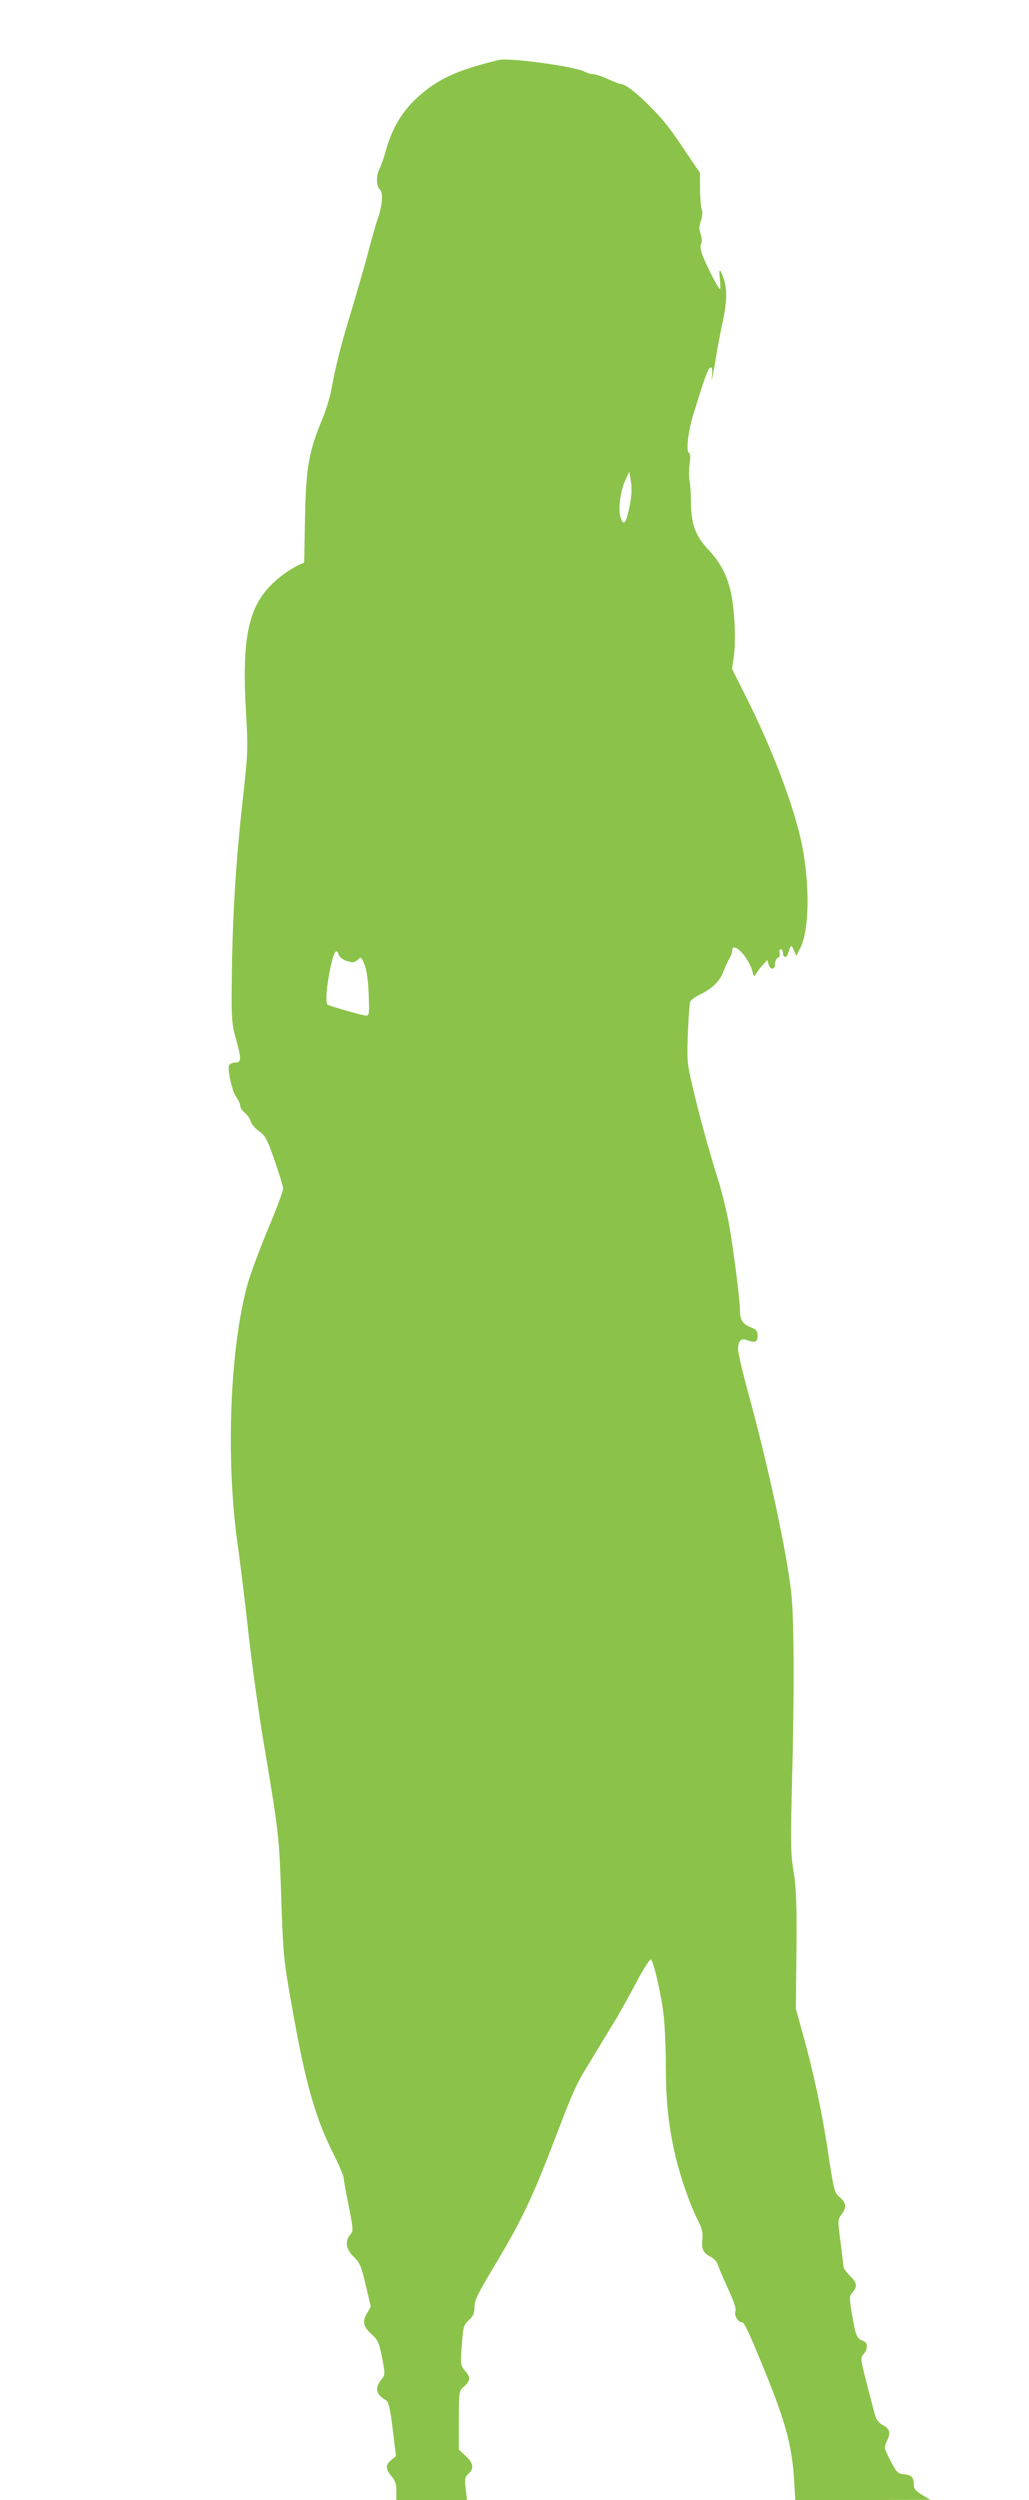 <?xml version="1.0" standalone="no"?>
<!DOCTYPE svg PUBLIC "-//W3C//DTD SVG 20010904//EN"
 "http://www.w3.org/TR/2001/REC-SVG-20010904/DTD/svg10.dtd">
<svg version="1.0" xmlns="http://www.w3.org/2000/svg"
 width="527pt" height="1280pt" viewBox="0 0 527 1280"
 preserveAspectRatio="xMidYMid meet">
<g transform="translate(0,1280) scale(0.1,-0.1)"
fill="#8bc34a" stroke="none">
<path d="M2555 12493 c-222 -54 -321 -101 -427 -201 -74 -71 -122 -154 -153
-267 -9 -33 -23 -72 -30 -87 -20 -35 -19 -92 1 -109 18 -15 12 -84 -13 -154
-8 -22 -29 -96 -47 -165 -18 -69 -56 -199 -83 -290 -55 -178 -84 -294 -104
-405 -6 -38 -27 -108 -46 -155 -72 -173 -85 -249 -91 -508 l-4 -232 -36 -17
c-58 -28 -132 -88 -171 -141 -85 -112 -110 -274 -92 -592 12 -213 12 -217 -18
-485 -34 -306 -51 -592 -54 -905 -2 -196 0 -222 21 -297 29 -107 29 -123 -3
-123 -14 0 -28 -7 -32 -15 -9 -25 17 -137 38 -163 10 -14 19 -33 19 -43 0 -9
10 -26 23 -36 13 -10 27 -29 30 -43 4 -14 23 -37 43 -51 33 -23 42 -40 80
-150 24 -68 44 -134 44 -145 0 -12 -36 -109 -81 -215 -44 -107 -91 -234 -104
-284 -87 -327 -108 -873 -51 -1300 15 -104 42 -325 60 -490 19 -165 53 -410
76 -545 78 -464 80 -481 90 -788 11 -315 12 -326 60 -592 65 -367 115 -542
205 -722 30 -60 55 -118 55 -128 0 -10 12 -76 26 -145 24 -121 24 -128 8 -146
-29 -32 -22 -77 18 -114 30 -29 38 -47 61 -144 l26 -111 -20 -35 c-25 -42 -19
-67 27 -109 30 -27 36 -43 51 -117 16 -86 16 -87 -5 -114 -34 -43 -26 -75 25
-104 13 -7 21 -42 34 -147 l17 -139 -24 -20 c-31 -26 -30 -46 1 -83 19 -22 25
-41 25 -76 l0 -46 181 0 181 0 -7 58 c-6 50 -4 60 14 76 30 27 26 55 -14 92
l-35 32 0 149 c0 139 1 151 21 169 39 35 41 50 13 83 -26 31 -26 33 -19 133 7
95 9 104 36 129 23 21 29 36 29 68 0 34 18 70 107 218 130 217 188 338 288
598 113 296 123 319 194 434 35 58 88 145 117 193 30 47 83 143 120 213 36 69
71 124 77 122 14 -4 54 -179 67 -294 5 -51 10 -161 10 -245 0 -170 11 -287 40
-426 24 -116 79 -281 121 -363 25 -50 30 -71 26 -105 -5 -49 4 -69 43 -89 16
-8 32 -25 35 -37 4 -13 19 -48 32 -78 55 -121 64 -145 59 -166 -6 -22 15 -54
35 -54 11 0 38 -58 116 -250 106 -260 139 -381 150 -557 l6 -103 346 0 346 1
-42 25 c-33 20 -43 32 -43 53 0 38 -11 49 -50 53 -32 3 -38 9 -69 69 -34 66
-35 66 -18 102 20 42 14 63 -24 82 -17 9 -31 27 -37 48 -5 17 -24 91 -43 164
-32 125 -33 132 -16 150 23 26 22 60 -2 68 -32 10 -39 26 -56 128 -15 86 -15
100 -3 115 30 35 29 52 -7 88 -19 19 -35 40 -35 47 0 8 -7 65 -15 128 -15 111
-15 115 5 141 27 37 25 59 -9 88 -28 24 -30 33 -60 230 -32 214 -78 425 -133
620 l-32 115 3 300 c2 244 -1 320 -15 405 -15 92 -15 145 -8 440 13 485 11
856 -4 990 -25 216 -118 645 -218 1012 -30 108 -54 213 -54 231 0 41 17 58 45
46 41 -16 55 -11 55 21 0 24 -6 33 -27 41 -48 18 -63 39 -63 85 0 60 -36 337
-60 467 -12 59 -36 158 -56 219 -49 158 -97 334 -129 473 -26 111 -27 131 -22
265 3 80 9 153 12 161 3 9 25 25 48 36 66 32 104 69 123 121 10 26 24 56 31
67 7 11 13 27 13 37 0 55 86 -34 104 -107 7 -28 8 -28 19 -10 6 11 21 31 34
45 l23 25 6 -22 c9 -31 34 -29 34 2 0 14 6 28 14 31 8 3 12 13 9 25 -3 10 0
19 6 19 6 0 11 -9 11 -20 0 -23 18 -27 25 -5 16 50 17 51 30 21 l13 -30 22 43
c49 98 48 364 -4 576 -47 193 -149 456 -272 701 l-75 150 9 60 c11 76 6 223
-12 318 -19 95 -55 166 -121 235 -62 66 -85 127 -86 235 0 39 -3 89 -7 111 -4
22 -4 62 0 90 5 33 4 51 -4 56 -15 10 -4 108 22 194 60 194 76 239 88 243 10
3 12 -9 8 -50 -3 -29 4 1 15 67 10 66 28 161 39 210 23 104 25 174 7 227 -20
57 -27 56 -20 -1 3 -28 3 -51 0 -51 -8 0 -75 132 -92 181 -8 22 -9 41 -4 51 5
10 4 29 -2 48 -9 24 -9 41 1 70 8 23 9 46 4 57 -4 10 -8 56 -9 103 l0 85 -51
75 c-105 157 -128 187 -198 258 -68 71 -134 122 -156 122 -6 0 -36 11 -66 25
-30 14 -64 25 -75 25 -11 0 -32 6 -47 14 -51 26 -386 72 -437 59z m670 -2283
c-18 -88 -30 -105 -45 -64 -16 39 -4 137 22 194 l21 45 8 -50 c6 -35 4 -73 -6
-125z m-1490 -2299 c3 -11 22 -25 41 -31 30 -10 38 -9 55 5 18 17 19 17 35
-21 11 -26 19 -78 22 -151 4 -99 3 -113 -12 -113 -18 0 -182 47 -198 56 -13 8
-5 104 17 202 17 73 29 88 40 53z"/>
</g>
</svg>

